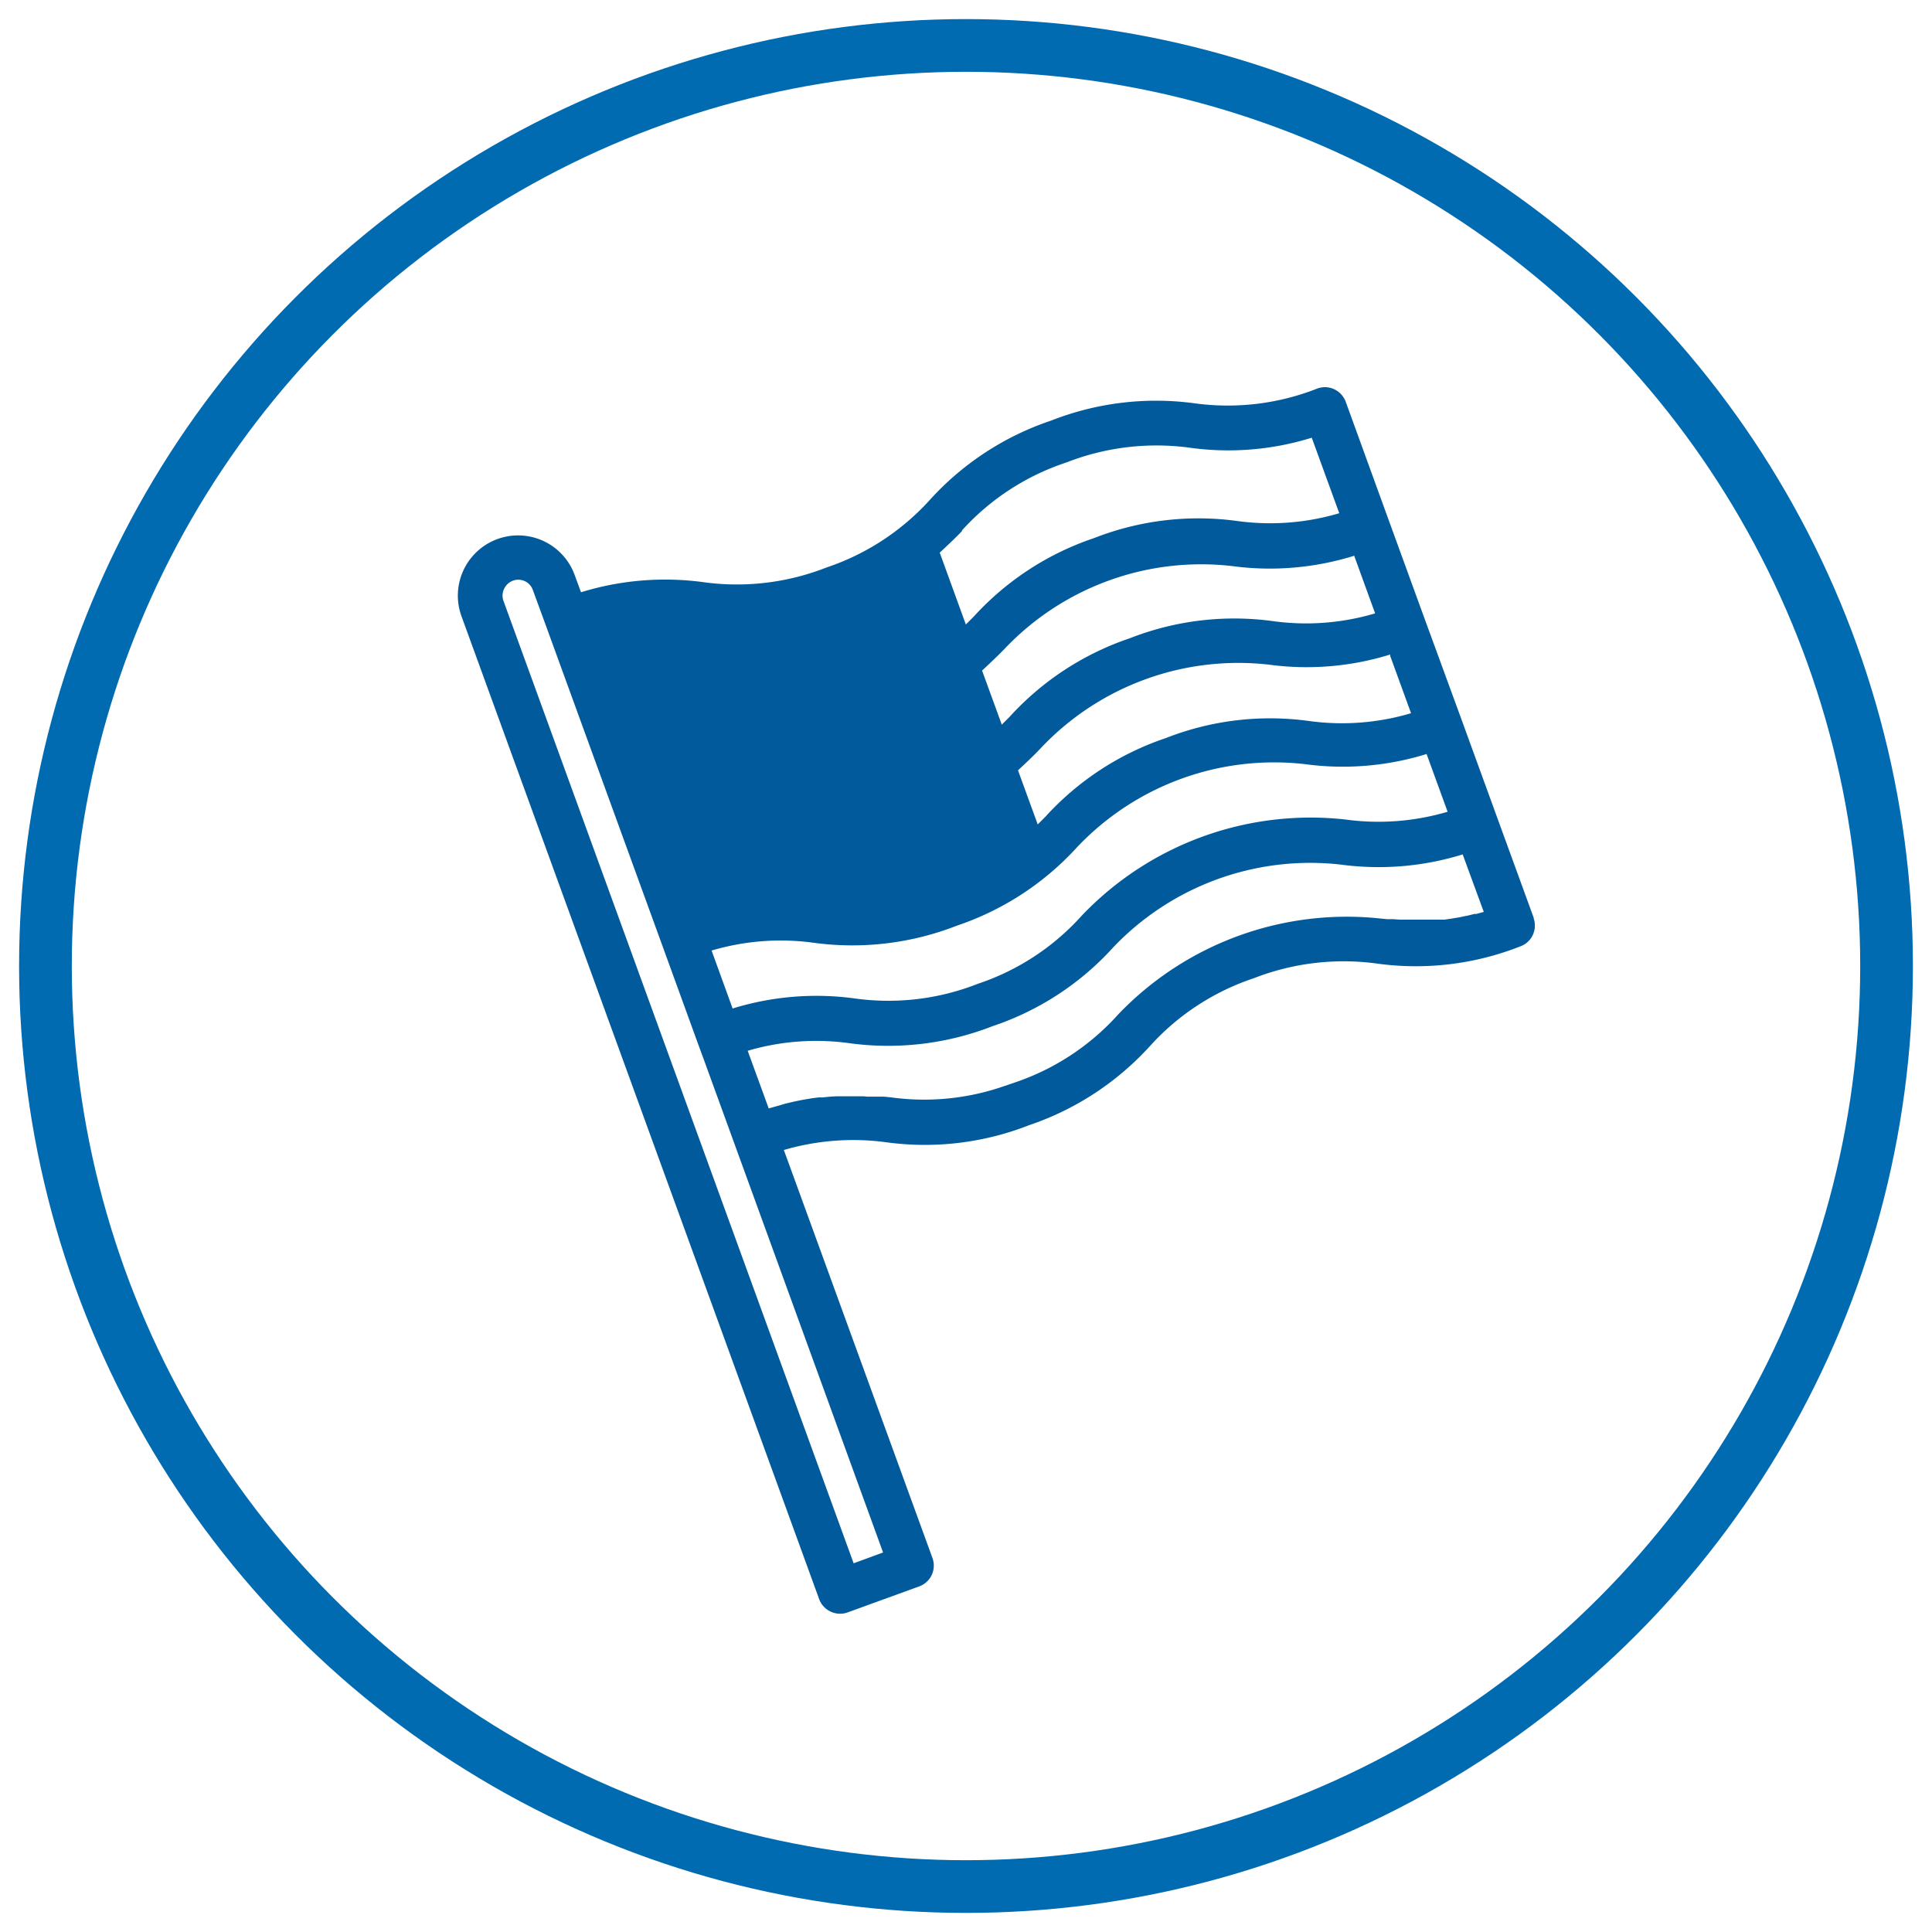 <?xml version="1.0" encoding="utf-8" ?>
<!DOCTYPE svg PUBLIC "-//W3C//DTD SVG 1.1//EN" "http://www.w3.org/Graphics/SVG/1.1/DTD/svg11.dtd">
<svg xmlns="http://www.w3.org/2000/svg" viewBox="0 0 250 250"><defs><clipPath id="a"><path fill="none" d="M59.26 50.14h139.37v158.68H59.26z"/></clipPath></defs><g data-name="Layer 2"><circle cx="125" cy="125" r="119.12" fill="none" stroke="#016bb2" stroke-miterlimit="10" stroke-width="6.82"/><g clip-path="url('#a')"><path fill="#005a9b" d="M191 118.26h-.2l-.88.22-.38.07-.66.14-.41.07-.59.1-.41.06-.55.08h-5.81l-.82-.06h-.79l-.74-.07a40.92 40.92 0 00-34.06 12.39 31.5 31.5 0 01-13.46 8.84l-1.35.46a31.43 31.43 0 01-14.65 1.43l-.86-.08h-2.13l-.5-.05h-3.29c-.67 0-1.37.08-2.09.15L106 142l-.76.09-.44.07-.72.12-.48.09-.73.15-.52.12-.76.18-.59.18-.82.23-.54.15-.17.05-2.72-7.46A31.36 31.36 0 01110 135a37.16 37.16 0 0018.48-2.23 36.79 36.79 0 0015.57-10.18 35.19 35.19 0 0129.47-10.71 36.73 36.73 0 0015.75-1.32L192 118l-1.06.29m-76.67 82.6l-3.81 1.4L65.15 77.76a2 2 0 01.25-1.85 2 2 0 013.56.46l1.78 4.86 14.92 41 4.68 12.88.82 2.23zM105.34 122a37.13 37.13 0 0018.48-2.22 37 37 0 0015.57-10.17 35.1 35.1 0 0129.47-10.73 36.64 36.64 0 0015.74-1.31l2.72 7.47a31.54 31.54 0 01-13.26 1A40.9 40.9 0 00140 118.46a31.43 31.43 0 01-13.46 8.84 31.59 31.59 0 01-16 1.89 36.69 36.69 0 00-15.74 1.31l-2.72-7.5a31.52 31.52 0 0113.26-1m19.14-53.37A31.57 31.57 0 01138 59.84a32 32 0 0116-1.9 36.31 36.31 0 0015.74-1.3l3.56 9.77a31.39 31.39 0 01-13.26 1 37 37 0 00-18.47 2.22 37 37 0 00-15.59 10.18l-1 1-3.38-9.3c1-.93 2-1.86 2.88-2.79m50.74 3.16l2.72 7.49a31.32 31.32 0 01-13.25 1 37 37 0 00-18.49 2.22 37 37 0 00-15.57 10.18l-1 1-2.55-7c1-.93 2-1.87 2.89-2.79a35.07 35.07 0 0129.47-10.73 36.67 36.67 0 0015.74-1.32m4.69 12.89l2.72 7.47a31.38 31.38 0 01-13.26 1 36.9 36.9 0 00-18.48 2.22 37 37 0 00-15.57 10.17l-1 1-2.55-7c1-.93 2-1.87 2.88-2.8A35.13 35.13 0 01164.16 86a36.54 36.54 0 0015.75-1.31m18.55 34.07l-4.69-12.87L189.08 93l-4.72-12.89-4.69-12.88L174.14 52a2.91 2.91 0 00-1.49-1.63 2.85 2.85 0 00-2.2-.09 31.58 31.58 0 01-16 1.89A37.13 37.13 0 00136 54.43a37.09 37.09 0 00-15.6 10.17 31.57 31.57 0 01-13.47 8.84 31.68 31.68 0 01-16 1.88 36.89 36.89 0 00-15.75 1.32l-.82-2.24a7.79 7.79 0 10-14.64 5.35L106 206.93a2.89 2.89 0 003.7 1.71l9.24-3.36a2.86 2.86 0 001.71-3.7l-19.22-52.77a31.9 31.9 0 0113.26-1 36.92 36.92 0 0018.47-2.21 37.23 37.23 0 0015.59-10.18 31.5 31.5 0 0113.47-8.83 32 32 0 0116-1.9 36.78 36.78 0 0018.48-2.22 2.84 2.84 0 001.64-1.48 2.89 2.89 0 00.1-2.2"/></g></g></svg>